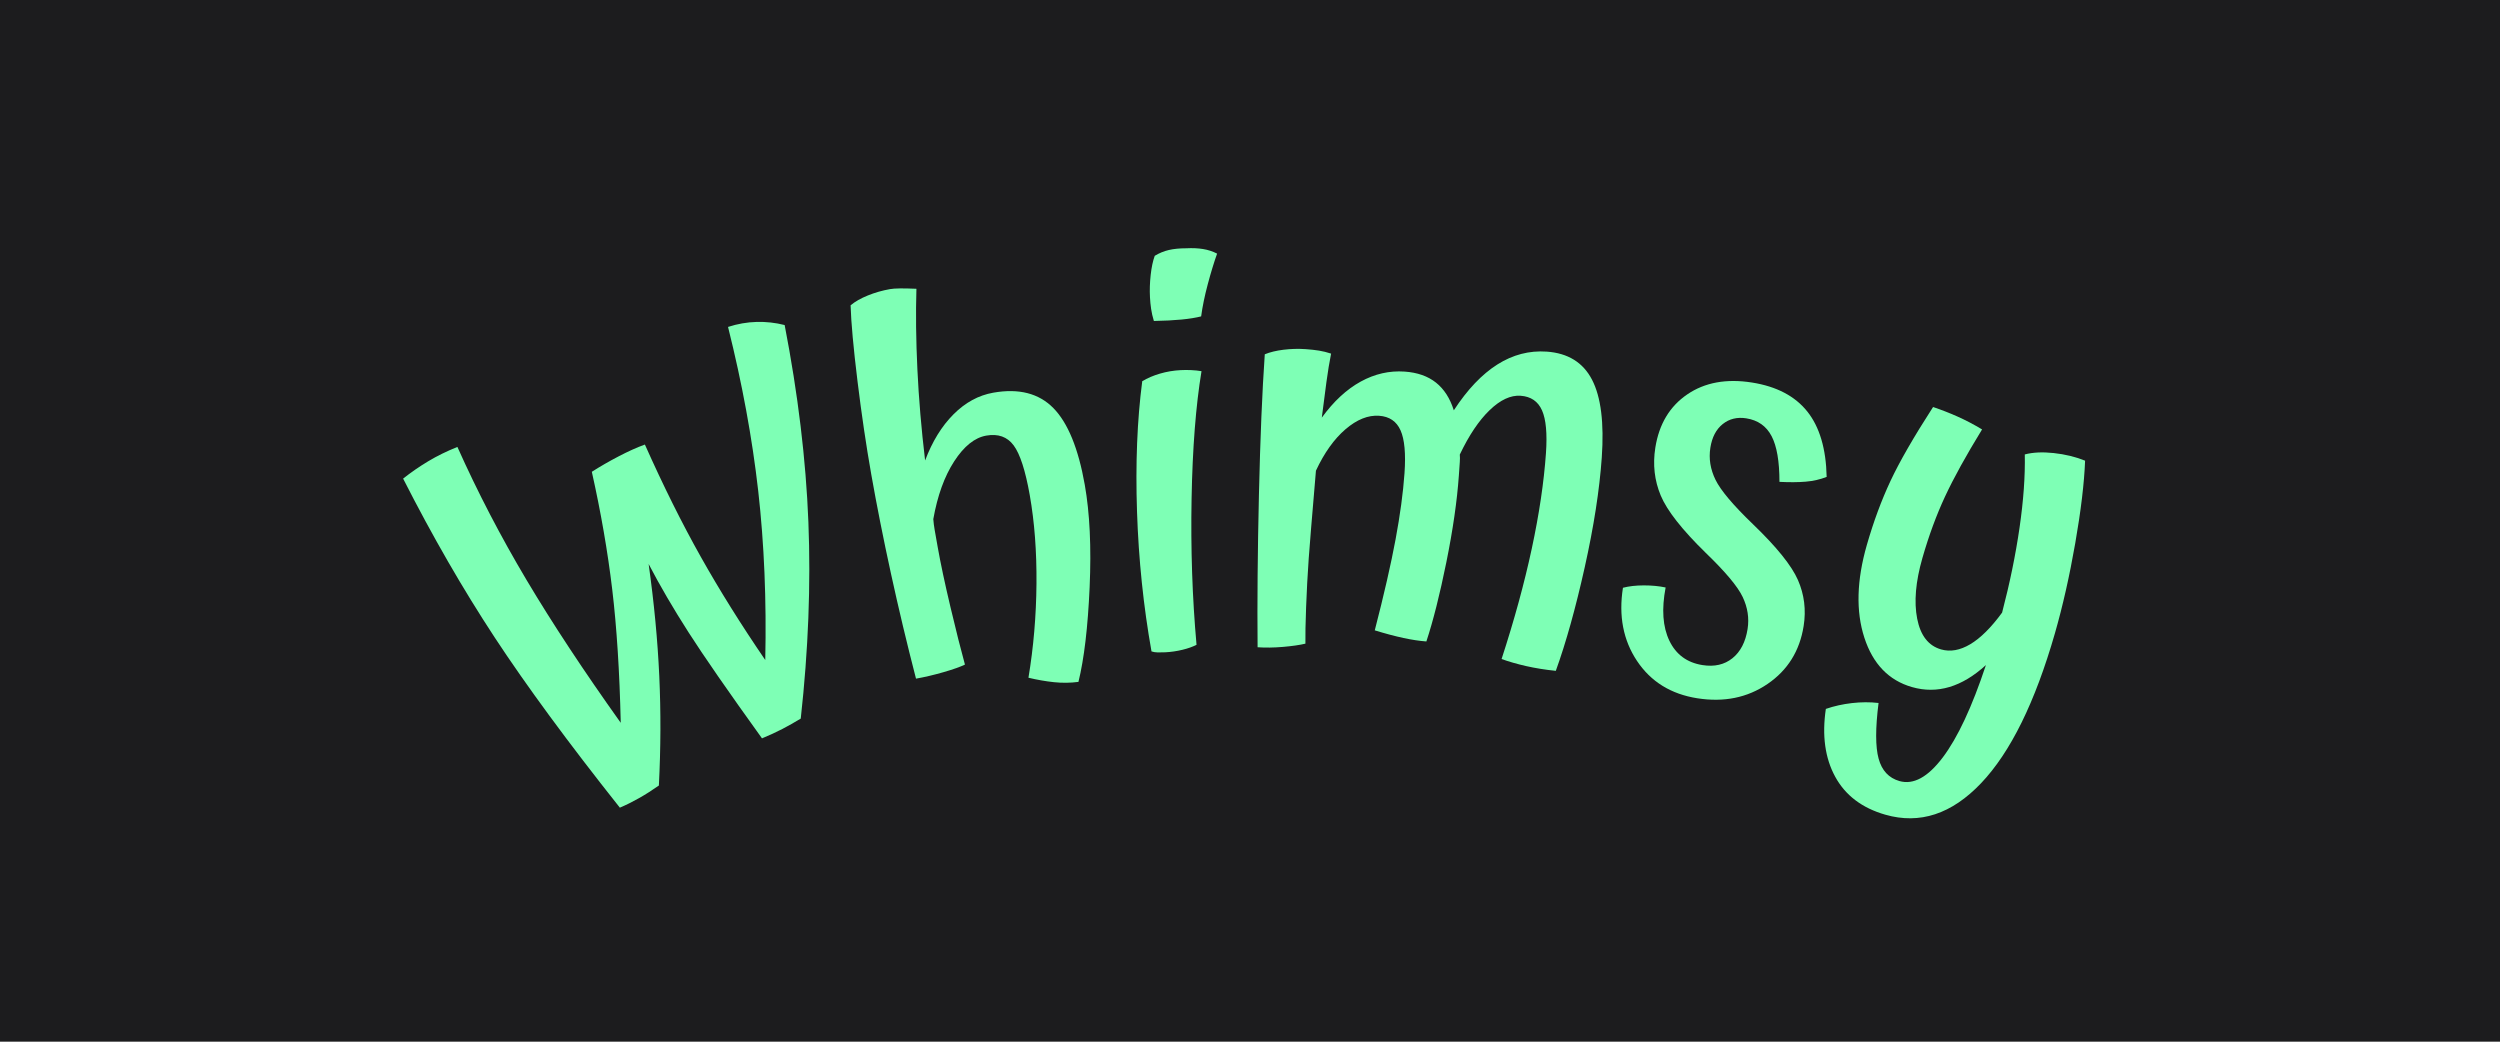 <?xml version="1.0" encoding="utf-8"?>
<svg width="720" height="300" viewBox="0 0 720 300" fill="none" xmlns="http://www.w3.org/2000/svg">
  <g>
    <rect width="720" height="300" fill="#1C1C1E" fill-rule="evenodd" />
    <g transform="translate(113 71)">
      <g>
        <path d="M58.023 56.335C55.669 67.387 52.958 77.825 49.888 87.649C46.818 97.473 43.185 107.348 38.989 117.274C36.738 117.888 34.538 118.374 32.389 118.732C30.239 119.091 28.193 119.321 26.248 119.423C18.676 96.705 12.971 77.236 9.133 61.016C5.296 44.797 2.251 27.477 0 9.057C2.763 8.136 5.603 7.394 8.519 6.831C11.436 6.268 14.531 5.935 17.806 5.833C18.829 20.057 20.697 34.307 23.409 48.583C26.121 62.858 29.933 78.848 34.844 96.552C39.552 82.634 43.159 70.329 45.666 59.635C48.173 48.941 50.194 37.659 51.73 25.788C54.493 25.174 57.409 24.662 60.479 24.253C63.549 23.844 66.312 23.639 68.768 23.639C69.689 36.635 71.045 48.583 72.836 59.481C74.627 70.38 77.057 81.816 80.127 93.789C86.369 77.722 91.281 62.244 94.863 47.355C98.445 32.465 101.105 16.68 102.845 -3.8147e-06C105.71 0.102 108.448 0.588 111.057 1.458C113.667 2.328 116.097 3.53 118.349 5.066C115.176 25.02 110.853 43.569 105.378 60.709C99.903 77.85 92.765 95.324 83.965 113.13C81.918 113.539 79.922 113.872 77.978 114.127C76.034 114.383 73.885 114.562 71.531 114.665C67.028 98.701 63.882 86.728 62.091 78.746C60.3 70.764 58.944 63.293 58.023 56.335L58.023 56.335Z" fill="#7EFFB5" transform="matrix(0.94 -0.342 0.342 0.94 0 58.326)" />
        <path d="M59.097 52.958C59.097 73.629 56.258 89.414 50.578 100.312C44.899 111.211 36.891 116.66 26.555 116.66C19.597 116.66 13.969 114.485 9.671 110.136C5.372 105.787 2.712 99.775 1.689 92.1C3.735 90.667 5.986 89.439 8.443 88.416C10.899 87.393 13.354 86.676 15.81 86.267C16.936 93.533 18.42 98.675 20.262 101.694C22.104 104.713 24.611 106.222 27.784 106.222C31.979 106.222 35.356 102.896 37.914 96.245C40.473 89.593 42.008 79.922 42.52 67.233C40.063 71.224 37.275 74.217 34.154 76.213C31.033 78.208 27.579 79.206 23.793 79.206C16.834 79.206 11.129 75.906 6.677 69.305C2.226 62.705 0 54.083 0 43.441C0 36.482 0.486 29.958 1.458 23.869C2.43 17.78 4.4 9.824 7.368 0C9.824 0.102 12.331 0.333 14.889 0.691C17.448 1.049 20.057 1.586 22.718 2.303C20.364 10.796 18.727 17.959 17.806 23.793C16.885 29.625 16.424 35.919 16.424 42.673C16.424 49.734 17.55 55.465 19.802 59.865C22.053 64.265 25.072 66.466 28.858 66.466C31.621 66.466 34.179 65.212 36.533 62.705C38.887 60.198 40.985 56.437 42.827 51.422C42.622 42.724 41.982 34.435 40.908 26.555C39.833 18.676 38.375 11.768 36.533 5.833C38.58 4.605 41.215 3.71 44.438 3.147C47.662 2.584 50.757 2.456 53.725 2.763C55.26 9.005 56.539 16.885 57.563 26.402C58.586 35.919 59.097 44.771 59.097 52.958L59.097 52.958Z" fill="#7EFFB5" transform="matrix(0.961 0.276 -0.276 0.961 436.641 44.191)" />
        <path d="M34.077 40.217C41.854 45.641 46.971 50.271 49.427 54.109C51.883 57.946 53.111 62.219 53.111 66.926C53.111 74.192 50.553 80.229 45.436 85.039C40.319 89.849 33.872 92.254 26.095 92.254C18.42 92.254 12.152 89.618 7.291 84.348C2.43 79.078 0 72.35 -3.05176e-05 64.163C1.637 63.447 3.582 62.909 5.833 62.551C8.084 62.193 10.182 62.065 12.127 62.167C11.922 68.512 13.073 73.501 15.58 77.134C18.087 80.767 21.592 82.583 26.095 82.583C29.574 82.583 32.312 81.483 34.307 79.283C36.303 77.083 37.3 74.089 37.3 70.303C37.3 67.131 36.354 64.163 34.461 61.4C32.568 58.637 28.398 55.004 21.951 50.502C14.173 44.975 9.056 40.217 6.6 36.226C4.144 32.235 2.917 27.784 2.917 22.872C2.917 16.015 5.142 10.489 9.594 6.293C14.045 2.098 20.006 1.14441e-05 27.477 0C34.64 3.8147e-06 40.319 1.919 44.515 5.756C48.711 9.594 51.525 15.504 52.958 23.485C51.218 24.509 49.299 25.276 47.201 25.788C45.103 26.3 42.622 26.709 39.757 27.016C38.836 21.183 37.403 16.962 35.459 14.352C33.514 11.743 30.854 10.438 27.477 10.438C24.816 10.438 22.667 11.333 21.029 13.124C19.392 14.915 18.573 17.346 18.573 20.416C18.573 23.588 19.546 26.555 21.49 29.319C23.434 32.081 27.63 35.714 34.077 40.217L34.077 40.217Z" fill="#7EFFB5" transform="matrix(0.988 0.156 -0.156 0.988 364.418 34.882)" />
        <path d="M98.854 29.319C98.854 38.631 97.959 49.248 96.168 61.17C94.377 73.092 92.305 83.197 89.951 91.486C86.881 91.384 84.016 91.128 81.355 90.719C78.694 90.309 76.29 89.798 74.141 89.184C77.006 77.722 79.155 66.952 80.588 56.872C82.02 46.792 82.737 37.556 82.737 29.165C82.737 23.537 82.071 19.469 80.741 16.962C79.411 14.455 77.262 13.201 74.294 13.201C71.429 13.201 68.563 14.787 65.698 17.959C62.833 21.132 60.274 25.583 58.023 31.314C58.125 31.928 58.177 32.644 58.177 33.463C58.177 34.282 58.177 35.561 58.177 37.3C58.177 44.669 57.563 53.06 56.335 62.474C55.107 71.889 53.725 79.615 52.19 85.653C50.246 85.653 48.02 85.474 45.513 85.116C43.006 84.758 40.217 84.22 37.147 83.504C39.091 72.964 40.473 64.112 41.291 56.949C42.11 49.785 42.52 43.389 42.52 37.761C42.52 32.133 41.854 28.065 40.524 25.558C39.194 23.051 37.045 21.797 34.077 21.797C30.905 21.797 27.784 23.306 24.713 26.325C21.643 29.344 19.085 33.514 17.038 38.836C16.936 46.511 16.86 52.011 16.808 55.337C16.757 58.663 16.732 61.605 16.732 64.163C16.732 68.87 16.808 73.552 16.962 78.208C17.115 82.865 17.294 86.369 17.499 88.723C15.862 89.235 13.738 89.695 11.129 90.105C8.519 90.514 6.089 90.719 3.838 90.719C2.814 77.825 1.919 63.217 1.151 46.894C0.384 30.572 1.52588e-05 17.09 0 6.447C1.433 5.731 3.198 5.168 5.296 4.758C7.394 4.349 9.517 4.144 11.666 4.144C13.099 4.144 14.378 4.196 15.504 4.298C16.629 4.4 17.806 4.605 19.034 4.912C18.727 7.266 18.471 10.003 18.267 13.124C18.062 16.245 17.857 19.699 17.652 23.485C20.723 18.573 24.202 14.864 28.091 12.357C31.979 9.85 36.124 8.596 40.524 8.596C44.208 8.596 47.278 9.44 49.734 11.129C52.19 12.817 54.083 15.35 55.414 18.727C58.893 12.485 62.756 7.803 67.003 4.682C71.25 1.561 75.88 0 80.895 1.90735e-06C87.035 0 91.563 2.379 94.479 7.138C97.396 11.896 98.854 19.29 98.854 29.319L98.854 29.319Z" fill="#7EFFB5" transform="matrix(0.998 0.07 -0.07 0.998 251.706 24.603)" />
        <path d="M3.506 2.61C5.041 1.791 6.78 1.151 8.725 0.691C10.669 0.23 12.664 3.8147e-06 14.711 0C15.735 0 16.758 0.051 17.781 0.154C18.804 0.256 19.777 0.409 20.698 0.614C18.549 10.438 16.962 22.59 15.939 37.07C14.916 51.55 14.66 65.596 15.172 79.206C14.046 79.718 12.664 80.127 11.027 80.434C9.39 80.741 7.752 80.894 6.115 80.894C5.296 80.894 4.555 80.869 3.889 80.818C3.224 80.767 2.636 80.639 2.124 80.434C0.487 67.335 -0.204 53.879 0.052 40.063C0.308 26.248 1.459 13.764 3.506 2.61L3.506 2.61Z" fill="#7EFFB5" transform="matrix(0.999 -0.052 0.052 0.999 212.326 36.363)" />
        <path d="M11.206 0.044C12.945 0.044 14.531 0.197 15.964 0.504C17.397 0.811 18.727 1.323 19.955 2.039C18.932 4.495 17.883 7.386 16.808 10.712C15.734 14.038 14.941 17.082 14.429 19.845C12.894 20.152 11.001 20.357 8.749 20.459C6.498 20.562 3.837 20.562 0.768 20.459C0.461 19.231 0.256 18.055 0.153 16.929C0.051 15.803 0 14.678 0 13.552C0 11.505 0.179 9.382 0.537 7.182C0.895 4.981 1.382 3.165 1.996 1.732C3.326 1.016 4.707 0.53 6.14 0.274C7.573 0.018 9.261 -0.058 11.206 0.044L11.206 0.044Z" fill="#7EFFB5" transform="matrix(0.999 -0.052 0.052 0.999 217.485 1.044)" />
        <path d="M60.019 65.237C60.019 73.526 58.765 83.299 56.258 94.556C53.751 105.813 51.115 114.562 48.352 120.805C45.999 120.702 43.671 120.318 41.368 119.653C39.066 118.988 36.738 118.144 34.384 117.121C37.352 108.729 39.68 99.98 41.368 90.872C43.057 81.764 43.901 73.271 43.901 65.391C43.901 58.228 43.21 53.264 41.829 50.502C40.447 47.739 38.017 46.357 34.538 46.357C31.16 46.357 27.707 48.25 24.176 52.036C20.646 55.823 17.704 60.94 15.35 67.386C15.248 68.41 15.197 69.459 15.197 70.533C15.197 71.608 15.197 73.271 15.197 75.522C15.197 80.229 15.401 86.114 15.81 93.174C16.22 100.236 16.629 105.915 17.038 110.213C15.606 110.622 13.457 110.981 10.591 111.288C7.726 111.595 5.014 111.748 2.456 111.748C1.637 101.31 1.023 90.949 0.614 80.664C0.205 70.38 0 60.684 0 51.576C0 43.185 0.256 34.154 0.767 24.483C1.279 14.813 1.893 7.522 2.61 2.61C4.042 1.791 5.833 1.151 7.982 0.691C10.131 0.23 12.331 0 14.582 0C15.299 0 16.271 0.102 17.499 0.307C18.727 0.512 20.262 0.819 22.104 1.228C20.671 8.084 19.418 15.708 18.343 24.099C17.269 32.491 16.476 41.24 15.964 50.348C18.932 45.334 22.385 41.445 26.325 38.682C30.265 35.919 34.384 34.538 38.682 34.538C46.152 34.538 51.576 36.993 54.953 41.906C58.33 46.818 60.019 54.595 60.019 65.237L60.019 65.237Z" fill="#7EFFB5" transform="matrix(0.985 -0.174 0.174 0.985 128.946 14.805)" />
      </g>
    </g>
  </g>
</svg>